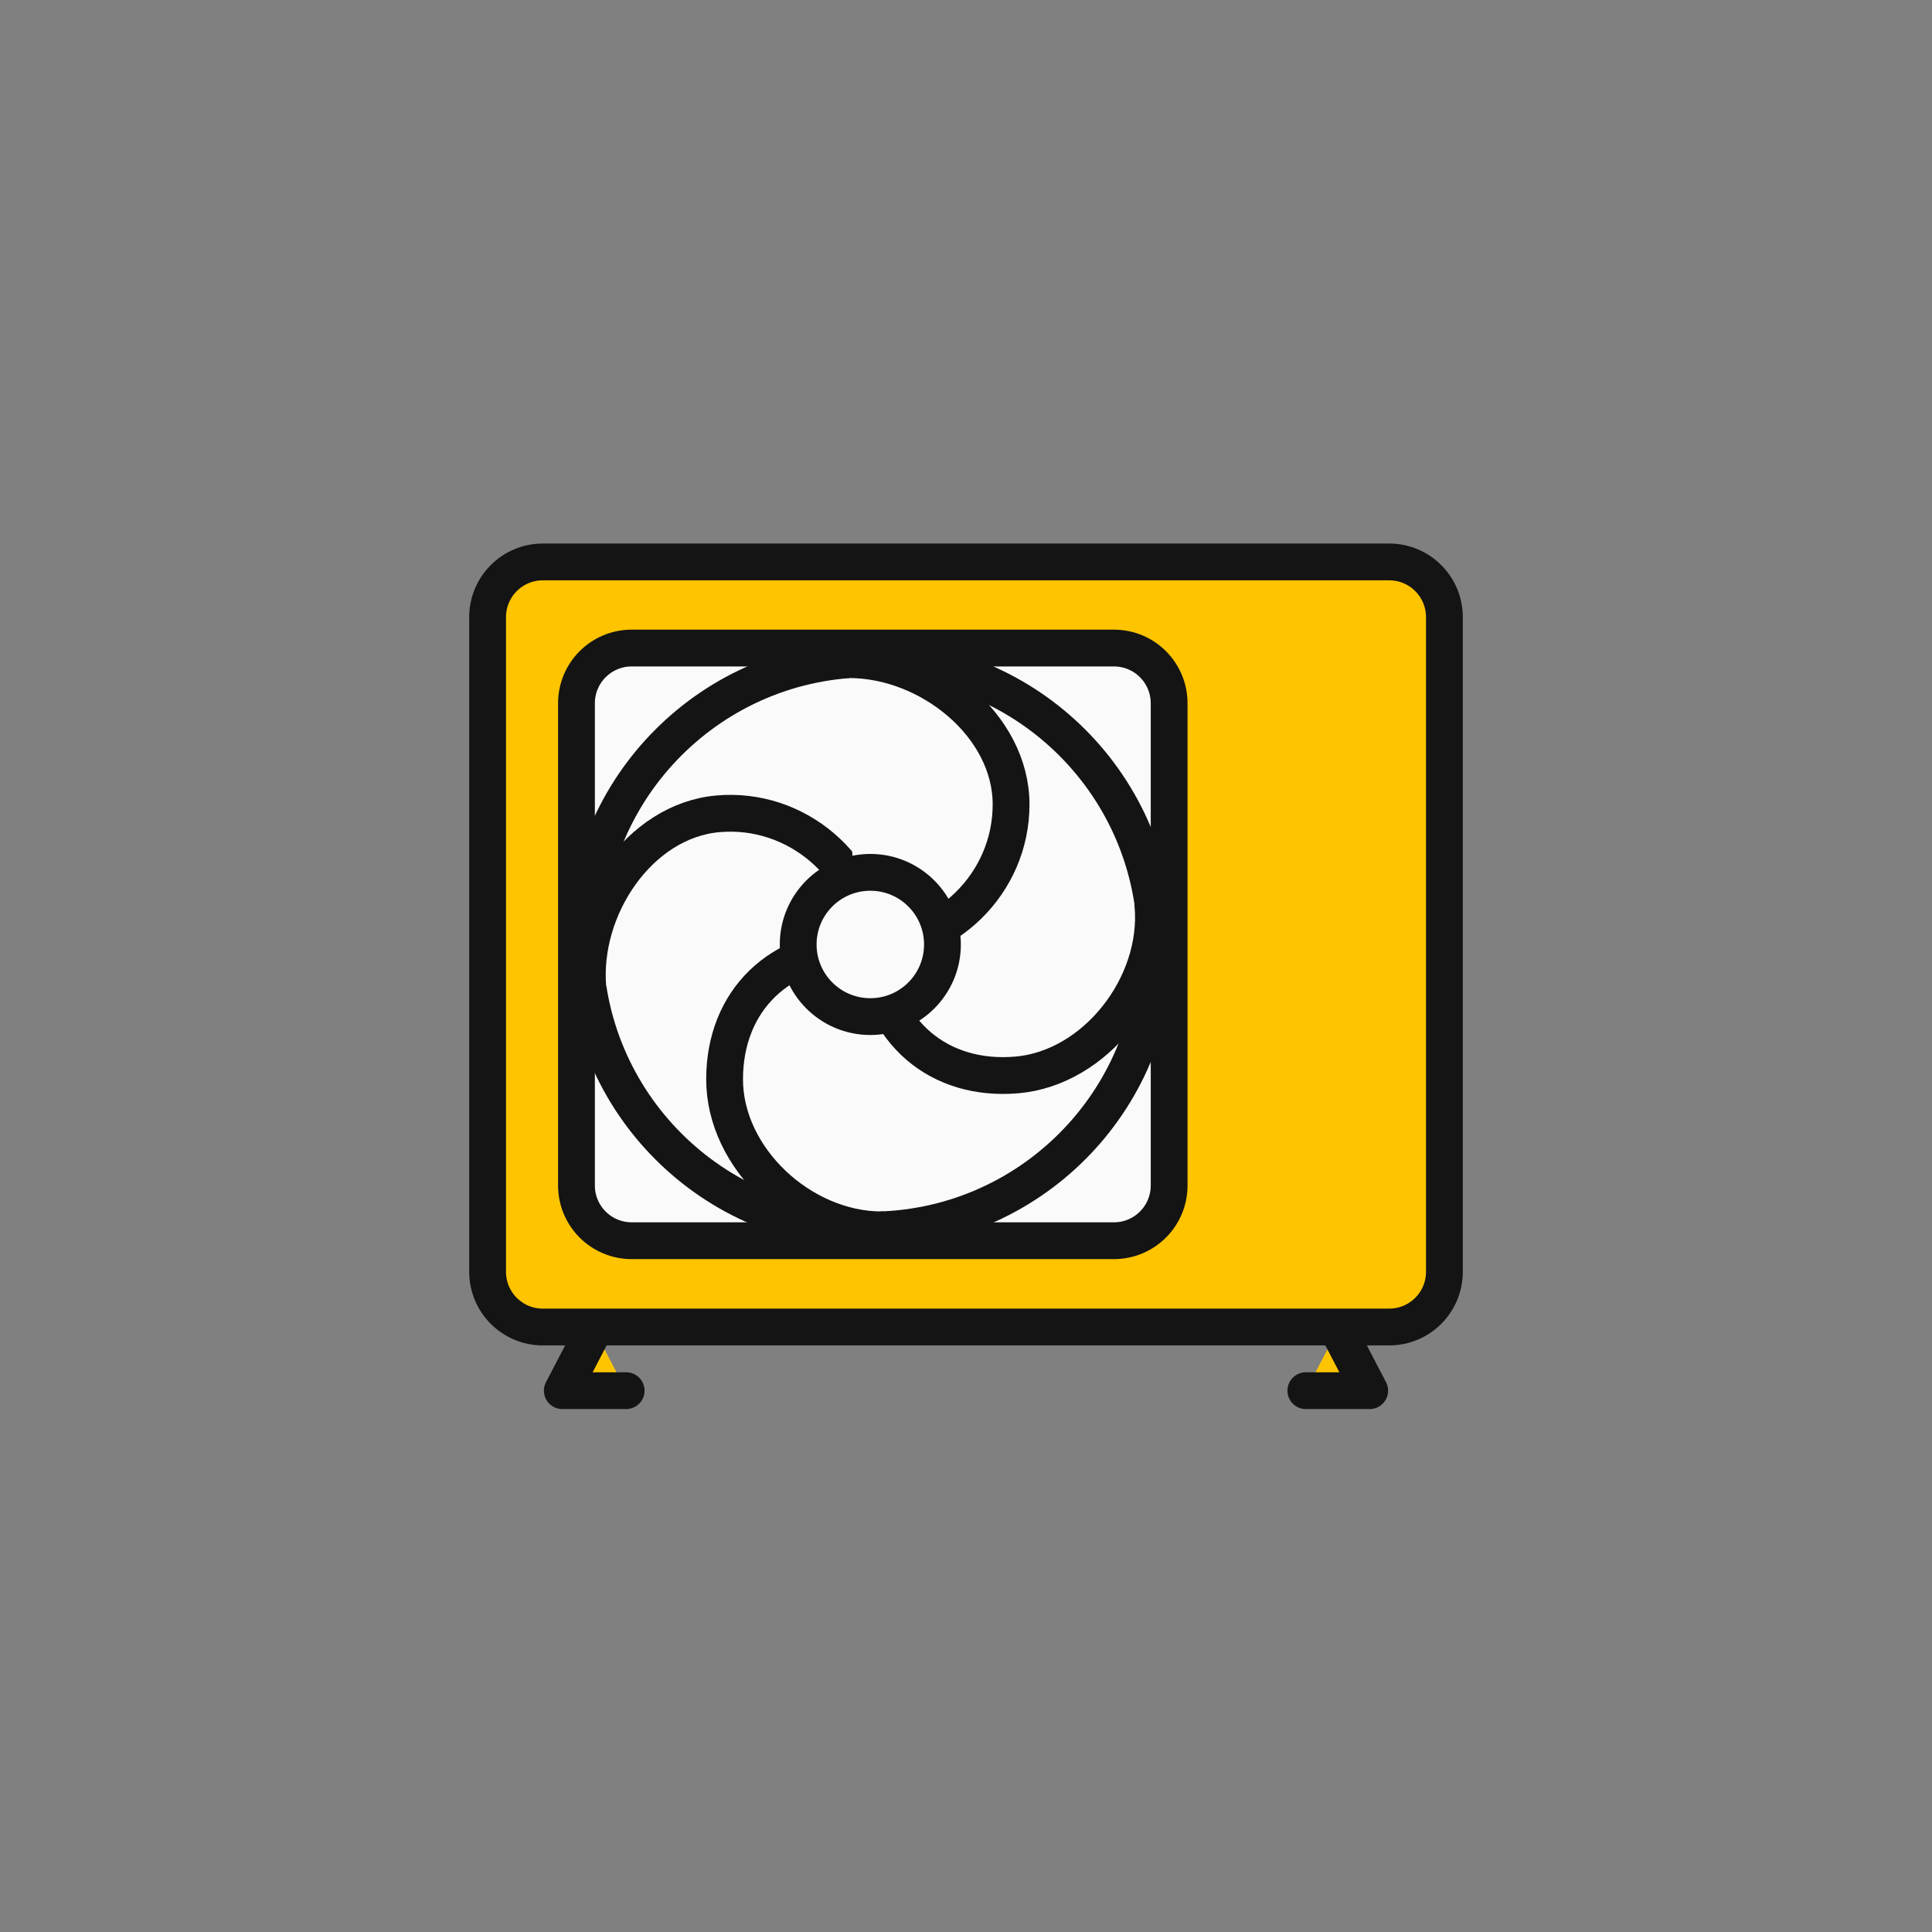 <svg width="105" height="105" viewBox="0 0 105 105" fill="none" xmlns="http://www.w3.org/2000/svg">
<rect x="0" y="0" width="105" height="105" fill="#808080" stroke="none"/>
<path d="M75.5 30.54H29.5C27.843 30.54 26.5 31.883 26.5 33.54V69.12C26.5 70.777 27.843 72.12 29.5 72.12H75.5C77.157 72.12 78.5 70.777 78.5 69.12V33.54C78.5 31.883 77.157 30.54 75.5 30.54Z" fill="#FFC400"/>
<path d="M75.5 30.54H29.5C27.843 30.54 26.5 31.883 26.5 33.54V69.12C26.5 70.777 27.843 72.12 29.5 72.12H75.5C77.157 72.12 78.5 70.777 78.5 69.12V33.54C78.5 31.883 77.157 30.54 75.5 30.54Z" stroke="#141414" stroke-width="2" stroke-linecap="round" stroke-linejoin="round"/>
<path d="M60.54 35.22H34.33C32.673 35.22 31.33 36.563 31.33 38.22V64.43C31.33 66.087 32.673 67.43 34.33 67.43H60.54C62.197 67.43 63.54 66.087 63.54 64.43V38.22C63.54 36.563 62.197 35.22 60.54 35.22Z" fill="#FAFAFA"/>
<path d="M60.54 35.22H34.33C32.673 35.22 31.33 36.563 31.33 38.22V64.43C31.33 66.087 32.673 67.43 34.33 67.43H60.54C62.197 67.43 63.54 66.087 63.54 64.43V38.22C63.54 36.563 62.197 35.22 60.54 35.22Z" stroke="#141414" stroke-width="2" stroke-linecap="round" stroke-linejoin="round"/>
<path d="M47.3 66.85C55.871 66.85 62.82 59.901 62.82 51.33C62.82 42.759 55.871 35.81 47.3 35.81C38.728 35.81 31.78 42.759 31.78 51.33C31.78 59.901 38.728 66.85 47.3 66.85Z" fill="#FAFAFA" stroke="#141414" stroke-width="2" stroke-linecap="round" stroke-linejoin="round"/>
<path d="M31.95 53.7C31.57 49.35 34.74 44.61 39.01 44.23C43.28 43.85 47.05 47.07 47.43 51.42L47.49 52.05" fill="#FAFAFA"/>
<path d="M31.95 53.7C31.57 49.35 34.74 44.61 39.01 44.23C43.28 43.85 47.05 47.07 47.43 51.42L47.49 52.05" stroke="#141414" stroke-width="2" stroke-linecap="round" stroke-linejoin="round"/>
<path d="M62.66 49.2C63.04 53.55 59.53 58.05 55.27 58.42C51.01 58.79 47.85 56.07 47.47 51.72" fill="#FAFAFA"/>
<path d="M62.66 49.2C63.04 53.55 59.53 58.05 55.27 58.42C51.01 58.79 47.85 56.07 47.47 51.72" stroke="#141414" stroke-width="2" stroke-linecap="round" stroke-linejoin="round"/>
<path d="M46.14 35.85C50.51 35.85 54.95 39.43 54.95 43.72C54.95 48.01 51.41 51.48 47.04 51.48H46.41" fill="#FAFAFA"/>
<path d="M46.14 35.85C50.51 35.85 54.95 39.43 54.95 43.72C54.95 48.01 51.41 51.48 47.04 51.48H46.41" stroke="#141414" stroke-width="2" stroke-linecap="round" stroke-linejoin="round"/>
<path d="M47.92 66.84C43.55 66.84 39.38 62.95 39.38 58.66C39.38 54.37 42.38 51.48 46.75 51.48" fill="#FAFAFA"/>
<path d="M47.92 66.84C43.55 66.84 39.38 62.95 39.38 58.66C39.38 54.37 42.38 51.48 46.75 51.48" stroke="#141414" stroke-width="2" stroke-linecap="round" stroke-linejoin="round"/>
<path d="M70.97 75.58H74.44L72.71 72.26" fill="#FFC400"/>
<path d="M70.97 75.58H74.44L72.71 72.26" stroke="#141414" stroke-width="2" stroke-linecap="round" stroke-linejoin="round"/>
<path d="M34.03 75.58H30.56L32.29 72.26" fill="#FFC400"/>
<path d="M34.03 75.58H30.56L32.29 72.26" stroke="#141414" stroke-width="2" stroke-linecap="round" stroke-linejoin="round"/>
<path d="M47.3 55.25C49.465 55.25 51.22 53.495 51.22 51.33C51.22 49.165 49.465 47.41 47.3 47.41C45.135 47.41 43.38 49.165 43.38 51.33C43.38 53.495 45.135 55.25 47.3 55.25Z" fill="#FAFAFA" stroke="#141414" stroke-width="2" stroke-linecap="round" stroke-linejoin="round"/>
</svg>
